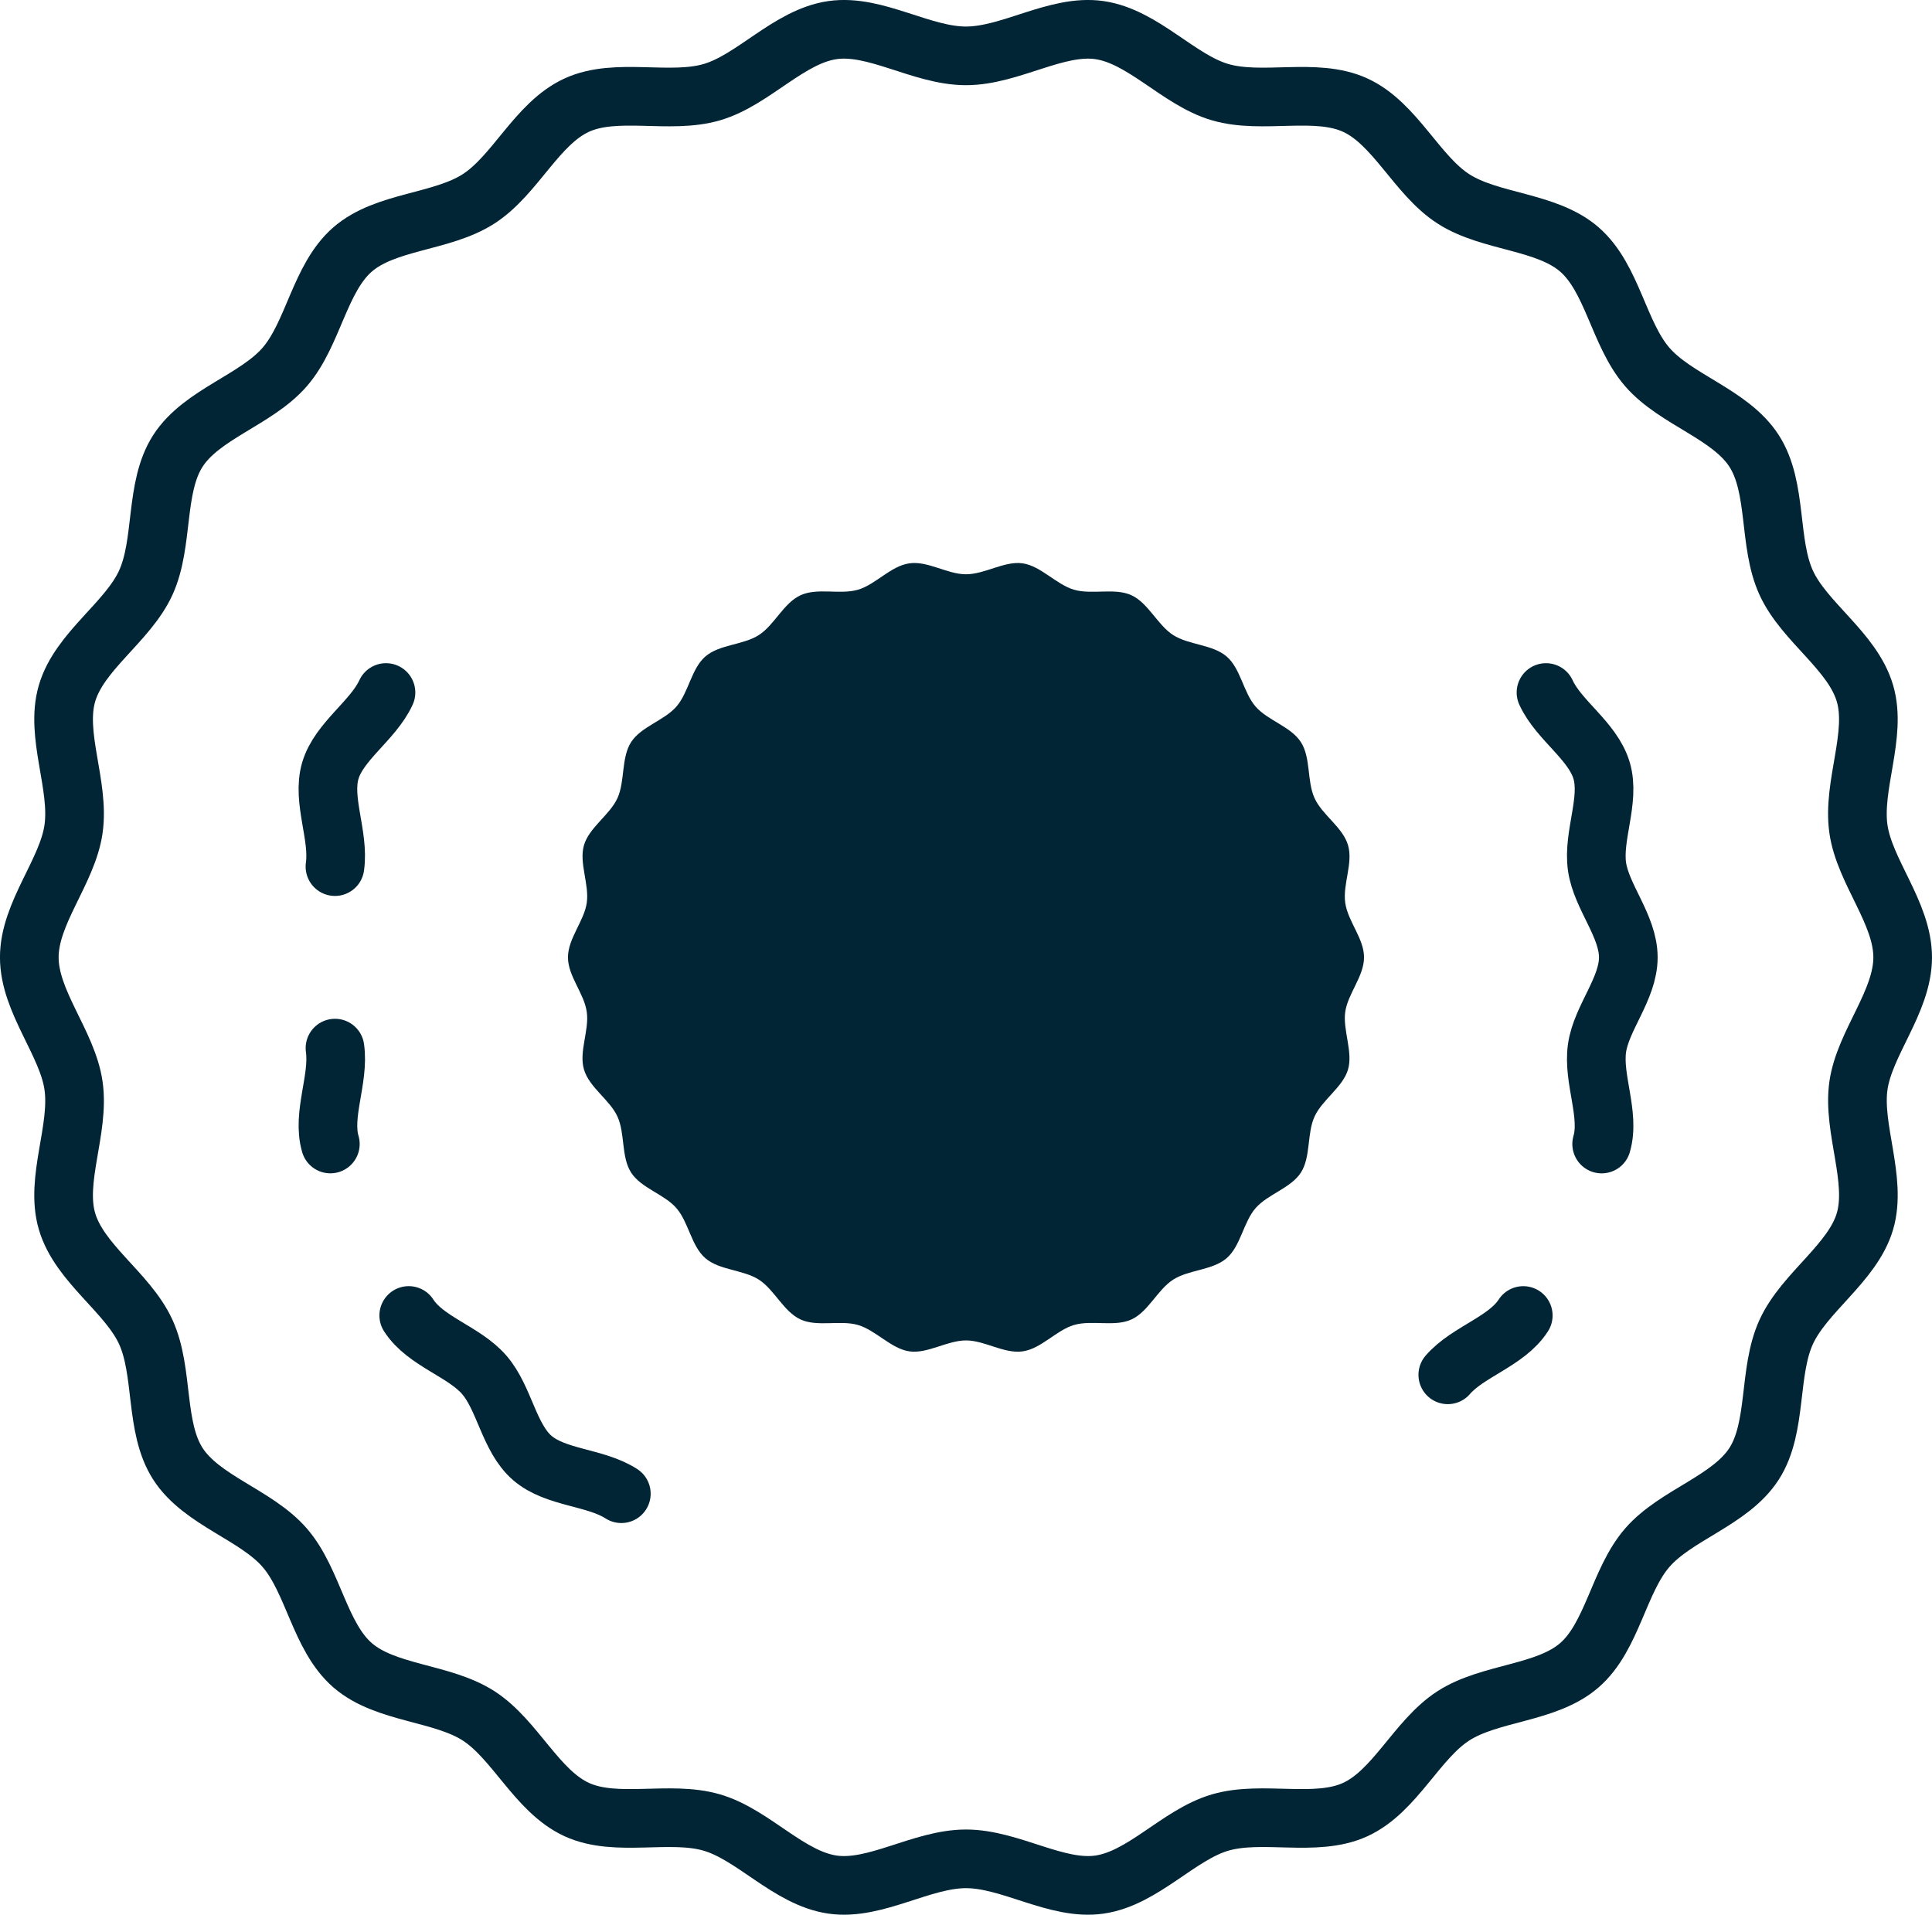 <?xml version="1.0" encoding="UTF-8"?>
<svg id="Layer_2" data-name="Layer 2" xmlns="http://www.w3.org/2000/svg" viewBox="0 0 658.82 652.93">
  <defs>
    <style>
      .cls-1 {
        stroke-linecap: round;
      }

      .cls-1, .cls-2 {
        fill: none;
        stroke: #012535;
        stroke-miterlimit: 10;
        stroke-width: 20px;
      }

      .cls-3 {
        fill: #012535;
      }
    </style>
  </defs>
  <g id="Layer_2-2" data-name="Layer 2">
    <path class="cls-2" d="M648.82,326.46c0,15.15-13.01,29.19-15.09,43.77s6.39,32.07,2.23,46.24-20.68,24.24-26.85,37.72c-6.24,13.63-2.92,32.48-10.97,44.98-8.1,12.57-26.65,17.35-36.41,28.6-9.78,11.28-11.89,30.31-23.16,40.09s-30.39,9.15-42.96,17.25c-12.5,8.05-19.86,25.73-33.49,31.97-13.48,6.17-31.66.19-46.08,4.42-14.18,4.16-26.24,19.04-41.17,21.16-14.57,2.08-30.31-8.79-45.46-8.79s-30.89,10.87-45.46,8.79c-14.94-2.13-27-17.01-41.18-21.16-14.43-4.23-32.6,1.75-46.08-4.42-13.63-6.24-20.99-23.92-33.49-31.97s-31.71-7.49-42.96-17.25c-11.28-9.78-13.38-28.81-23.16-40.09-9.76-11.25-28.31-16.03-36.41-28.6-8.05-12.5-4.73-31.35-10.97-44.98-6.17-13.48-22.62-23.29-26.85-37.72-4.16-14.18,4.36-31.31,2.23-46.24-2.08-14.57-15.09-28.62-15.09-43.77s13.01-29.19,15.09-43.77c2.13-14.94-6.39-32.07-2.23-46.24,4.23-14.43,20.68-24.24,26.85-37.72,6.24-13.63,2.92-32.48,10.97-44.98,8.1-12.57,26.65-17.35,36.41-28.6,9.78-11.28,11.89-30.31,23.16-40.09s30.39-9.15,42.96-17.25,19.86-25.73,33.49-31.97c13.48-6.17,31.66-.19,46.08-4.42,14.18-4.16,26.24-19.04,41.17-21.16,14.57-2.08,30.31,8.79,45.46,8.79s30.89-10.87,45.46-8.79c14.94,2.13,27,17.01,41.18,21.16,14.43,4.23,32.6-1.75,46.08,4.42,13.63,6.24,20.99,23.92,33.49,31.97,12.57,8.1,31.71,7.49,42.96,17.25,11.28,9.78,13.38,28.81,23.16,40.09,9.76,11.25,28.31,16.03,36.41,28.6s4.73,31.35,10.97,44.98c6.17,13.48,22.62,23.29,26.85,37.72,4.16,14.18-4.36,31.31-2.23,46.24,2.08,14.57,15.09,28.62,15.09,43.77Z"/>
    <path class="cls-1" d="M114.22,295.52c1.51-10.56-4.52-22.67-1.58-32.7s14.62-17.14,18.98-26.67"/>
    <path class="cls-1" d="M112.65,390.11c-2.94-10.03,3.08-22.14,1.58-32.7"/>
    <path class="cls-1" d="M211.88,509.36c-8.89-5.73-22.42-5.3-30.38-12.2-7.97-6.91-9.46-20.37-16.38-28.35-6.9-7.96-20.02-11.34-25.74-20.23"/>
    <path class="cls-1" d="M519.44,448.59c-5.73,8.89-18.84,12.27-25.74,20.23"/>
    <path class="cls-1" d="M527.19,236.15c4.36,9.53,15.99,16.47,18.98,26.67,2.94,10.03-3.08,22.14-1.58,32.7,1.47,10.3,10.67,20.24,10.67,30.95s-9.2,20.64-10.67,30.95c-1.51,10.56,4.52,22.67,1.58,32.7"/>
    <path class="cls-3" d="M465.14,326.46c0,6.44-5.53,12.41-6.41,18.6s2.71,13.63.95,19.65-8.79,10.3-11.41,16.03c-2.65,5.79-1.24,13.8-4.66,19.11s-11.32,7.37-15.47,12.15-5.05,12.88-9.84,17.04c-4.78,4.15-12.91,3.89-18.26,7.33s-8.44,10.93-14.23,13.58c-5.73,2.62-13.45.08-19.58,1.88-6.03,1.77-11.15,8.09-17.5,8.99s-12.88-3.73-19.32-3.73-13.13,4.62-19.32,3.73-11.47-7.23-17.5-8.99-13.85.74-19.58-1.88c-5.79-2.65-8.92-10.16-14.23-13.58s-13.47-3.18-18.26-7.33-5.69-12.24-9.84-17.04-12.03-6.81-15.47-12.15c-3.42-5.31-2.01-13.32-4.66-19.11-2.62-5.73-9.61-9.9-11.41-16.03s1.85-13.3.95-19.65-6.41-12.16-6.41-18.6,5.53-12.41,6.41-18.6c.9-6.35-2.71-13.63-.95-19.65s8.79-10.3,11.41-16.03,1.24-13.8,4.66-19.11,11.32-7.37,15.47-12.15,5.05-12.88,9.84-17.04,12.91-3.89,18.26-7.33c5.31-3.42,8.44-10.93,14.23-13.58s13.45-.08,19.58-1.88c6.03-1.77,11.15-8.09,17.5-8.99s12.88,3.73,19.32,3.73,13.13-4.62,19.32-3.73,11.47,7.23,17.5,8.99c6.13,1.8,13.85-.74,19.58,1.88s8.92,10.16,14.23,13.58,13.47,3.18,18.26,7.33,5.69,12.24,9.84,17.04c4.15,4.78,12.03,6.81,15.47,12.15s2.01,13.32,4.66,19.11,9.61,9.9,11.41,16.03-1.85,13.3-.95,19.65,6.41,12.16,6.41,18.6Z"/>
  </g>
</svg>